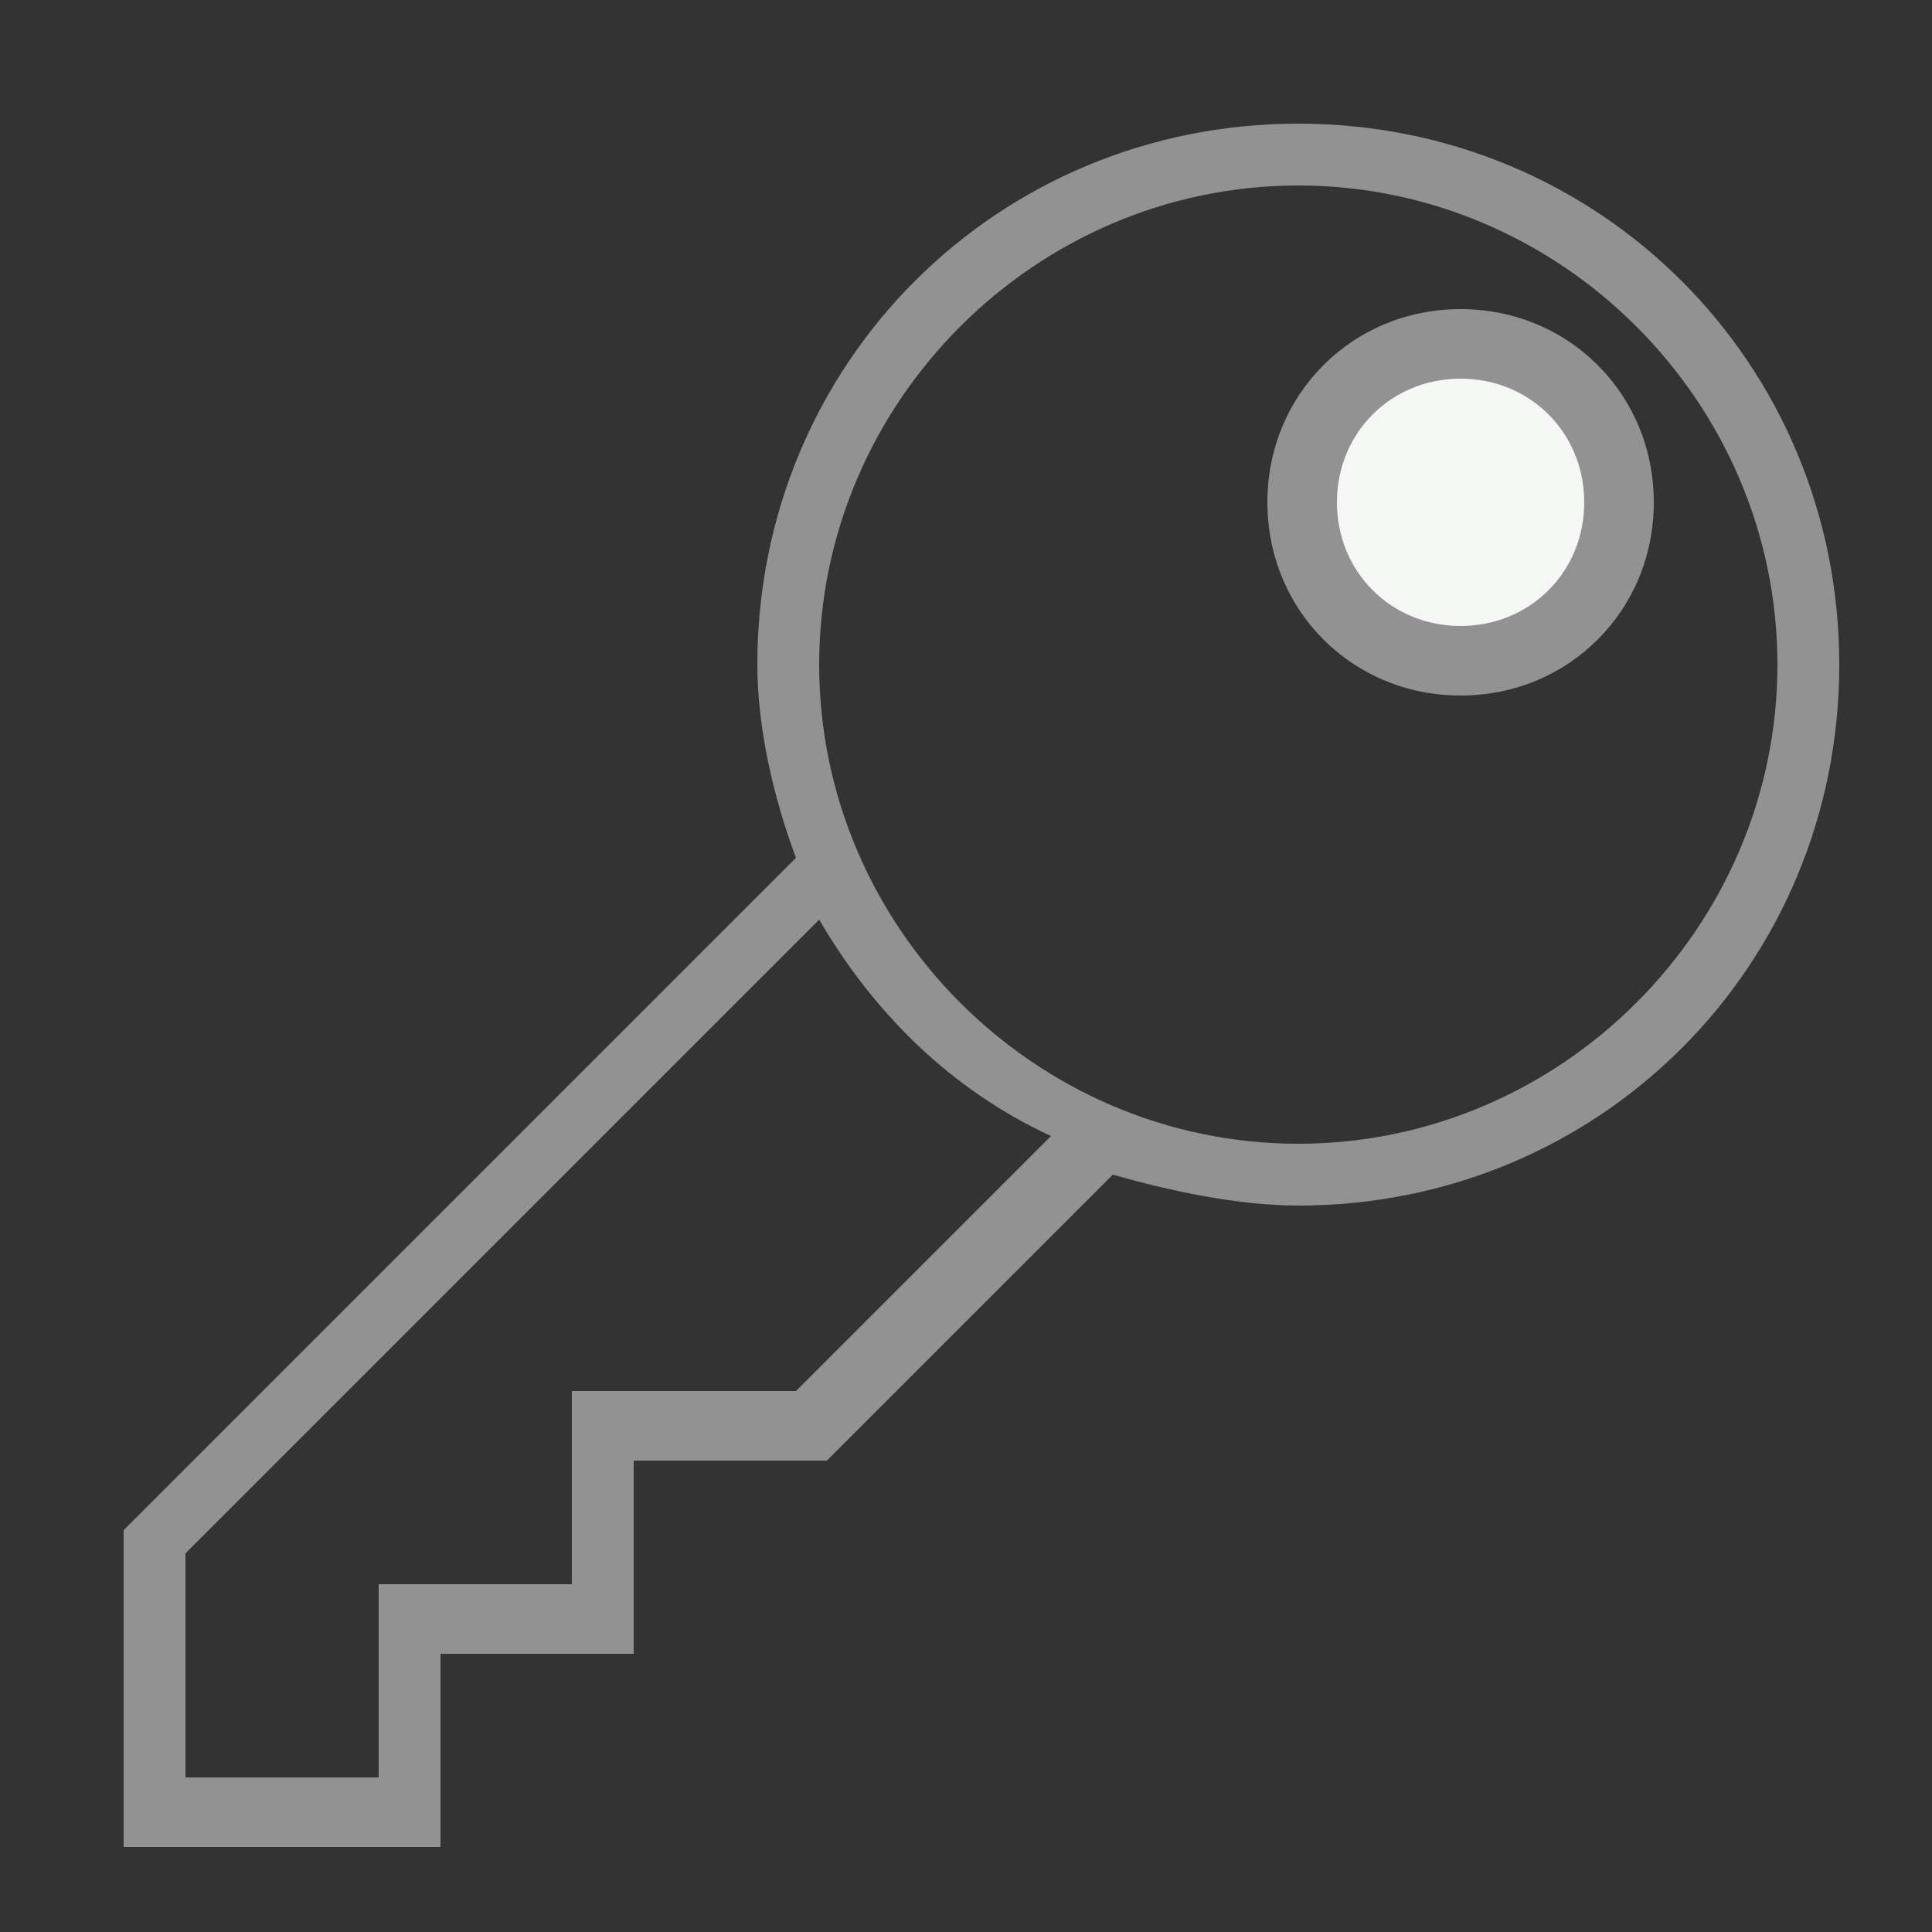 <svg xmlns="http://www.w3.org/2000/svg" width="25" height="25" viewBox="0 0 25 25">
<rect x="0" y="0" width="25" height="25" fill="#333333" stroke="none"/>
<style type="text/css">
	.st0{fill:#929292;}
	.st1{fill:#F5F7F5;}
</style>
<path id="key" class="st0" d="M14.4,15.2l-3.7,3.7H8.2v2.5H5.7v2.5H1.6v-4.1l8.7-8.7C10,10.3,9.8,9.4,9.8,8.6c0-3.9,3.1-7,7-7
	s7,3.1,7,7s-3.1,7-7,7C16,15.6,15.1,15.4,14.4,15.2L14.4,15.2L14.4,15.2z M10.6,11.9l-8.2,8.2V23h2.5v-2.5h2.5v-2.5h2.9l3.3-3.3
	C12.3,14.1,11.3,13.1,10.6,11.9L10.6,11.9L10.6,11.9z M23,8.6c0-3.4-2.8-6.2-6.2-6.2s-6.2,2.8-6.2,6.2s2.8,6.2,6.2,6.2S23,12,23,8.6
	L23,8.6L23,8.6z M21.4,6.5c0-1.4-1.1-2.5-2.5-2.5c-1.4,0-2.5,1.1-2.5,2.5S17.5,9,18.9,9C20.3,9,21.4,7.9,21.4,6.5L21.4,6.5L21.4,6.5
	z M20.5,6.5c0-0.9-0.7-1.6-1.6-1.6s-1.6,0.7-1.6,1.6s0.7,1.6,1.6,1.6S20.5,7.4,20.5,6.5L20.5,6.5L20.5,6.5z"/>
<path class="st1" d="M20.5,6.5c0-0.9-0.7-1.6-1.6-1.6s-1.6,0.7-1.6,1.6s0.7,1.6,1.6,1.6S20.5,7.4,20.5,6.5L20.5,6.5L20.5,6.5z"/>
</svg>
